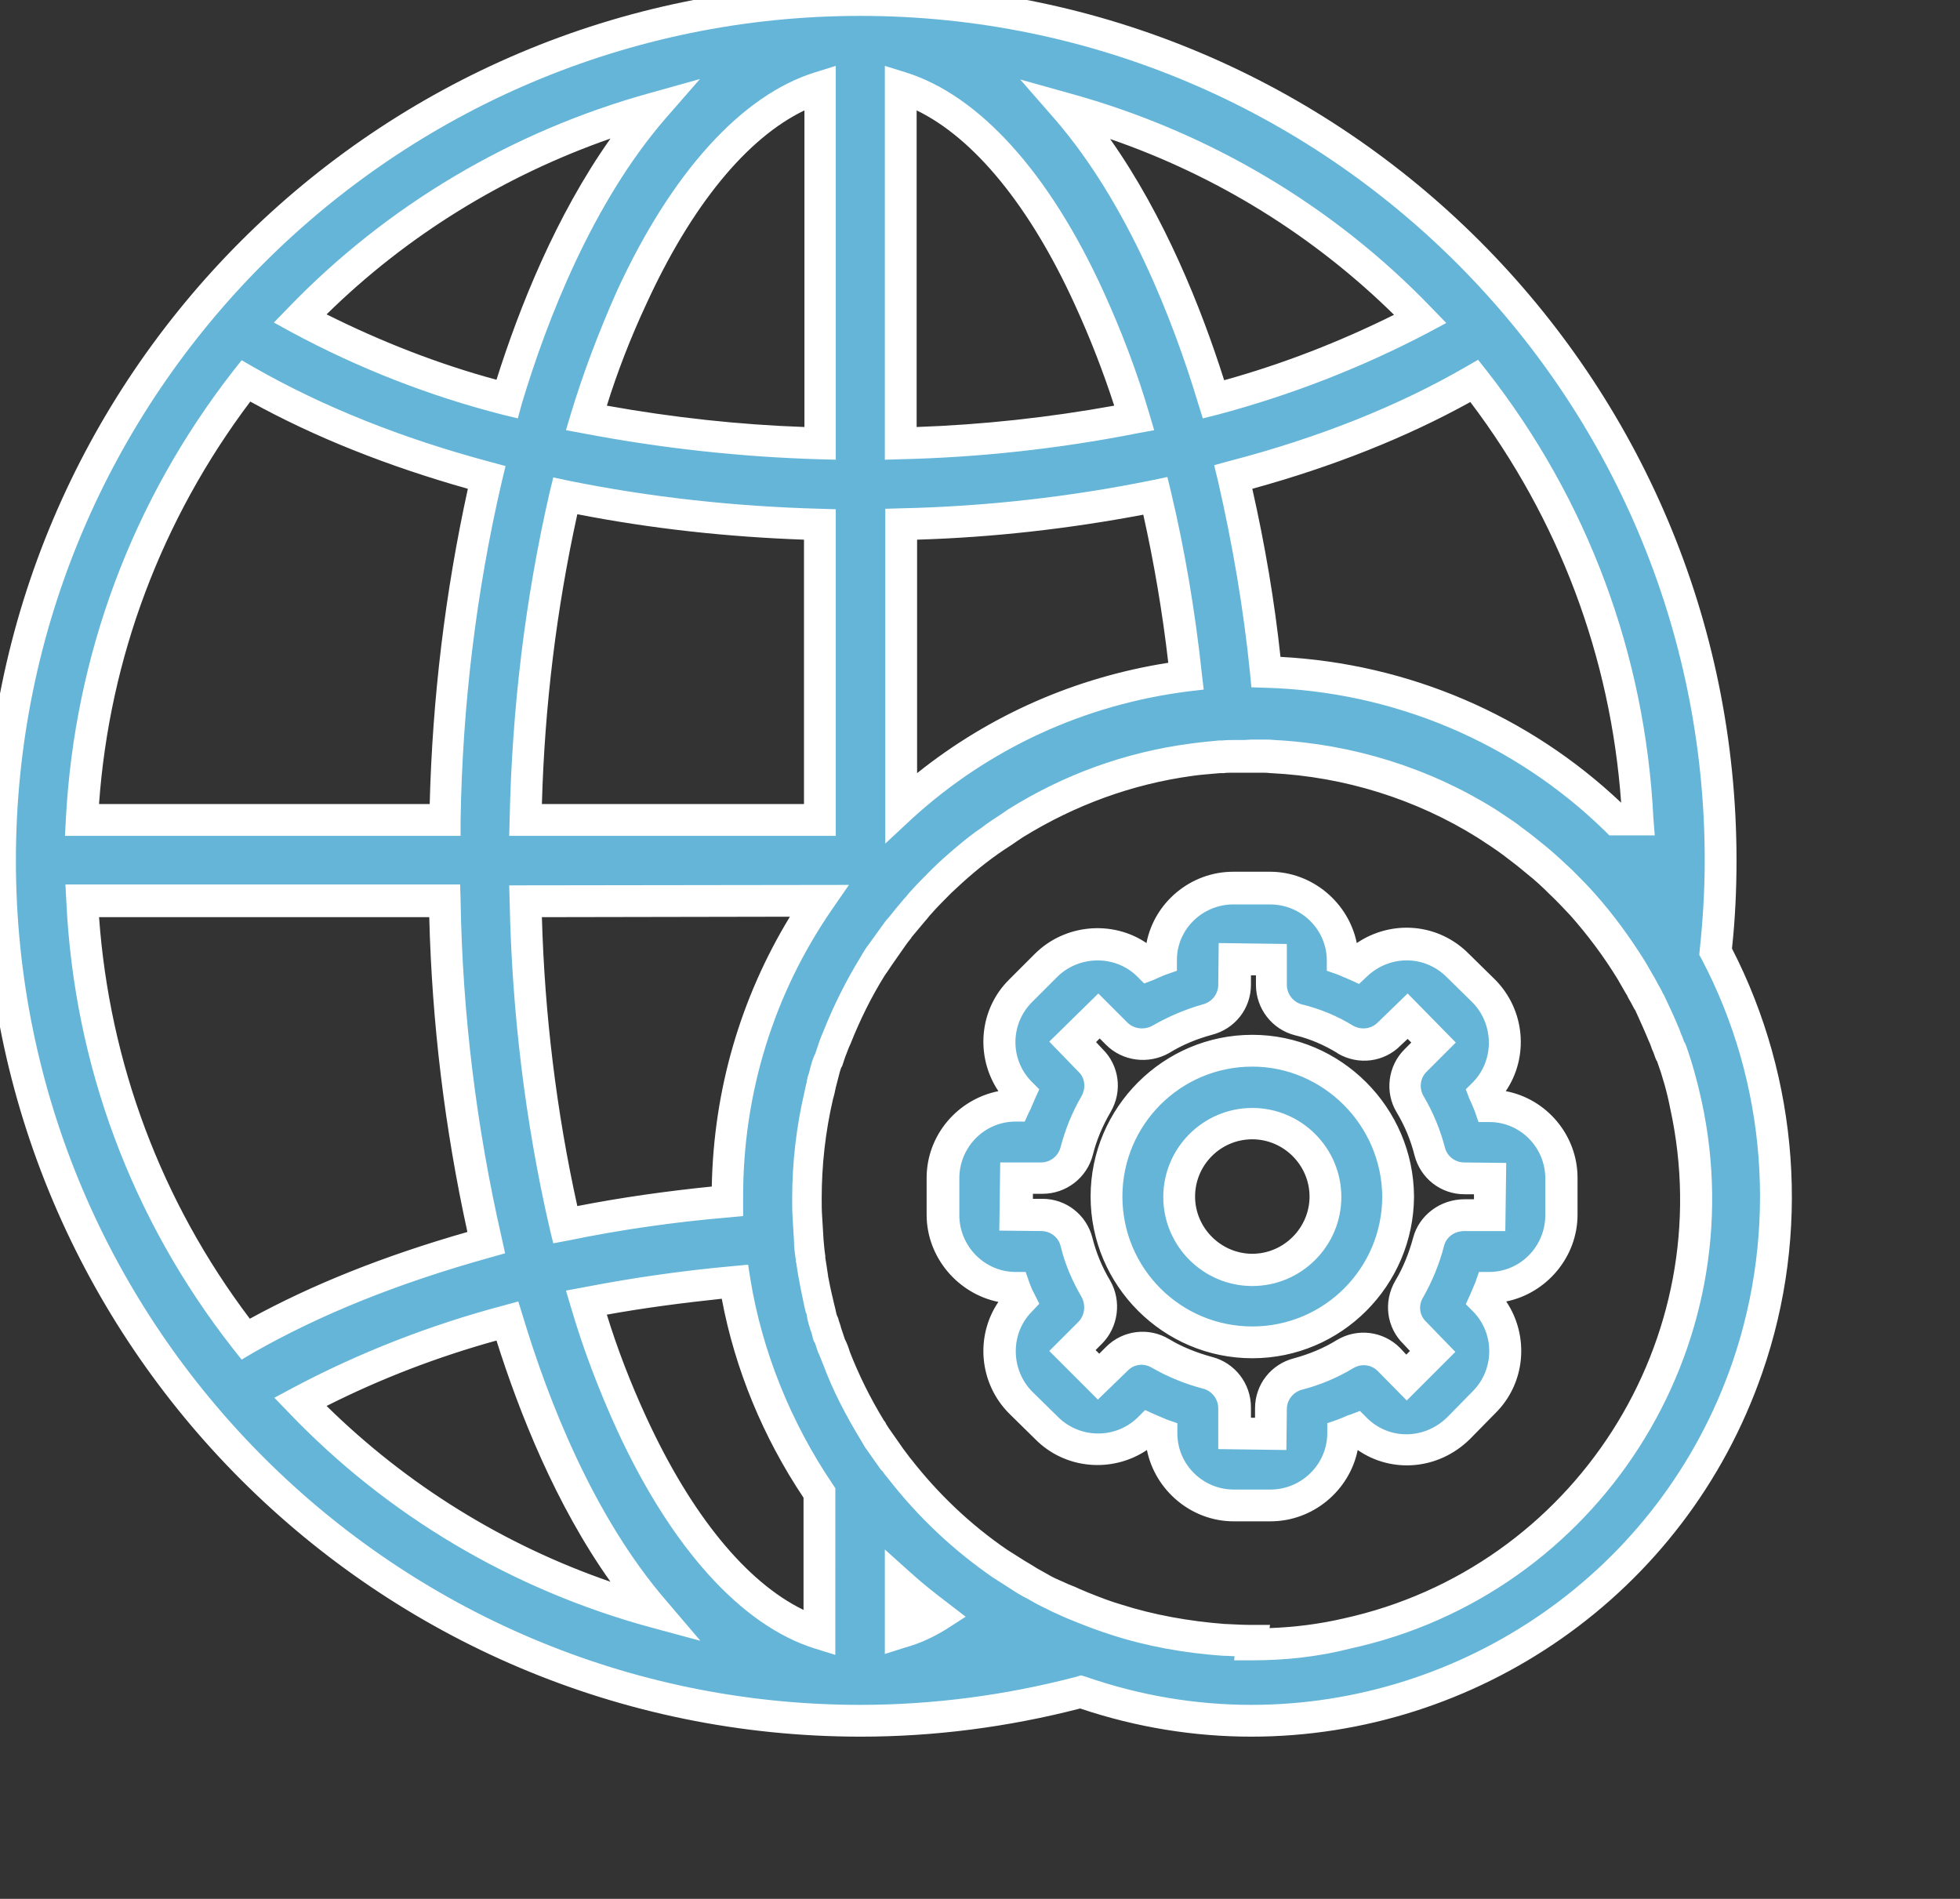 <?xml version="1.0" encoding="utf-8"?>
<!-- Generator: Adobe Illustrator 26.0.3, SVG Export Plug-In . SVG Version: 6.00 Build 0)  -->
<svg version="1.1" id="Layer_1" xmlns="http://www.w3.org/2000/svg" xmlns:xlink="http://www.w3.org/1999/xlink" x="0px" y="0px"
	 viewBox="0 0 431.5 418" style="enable-background:new 0 0 431.5 418;" xml:space="preserve">
<rect x="0" y="0" width="431.5" height="418" fill="#333333" stroke="none"/>
<style type="text/css">
	.st0{fill:#64B5D8;}
	.st1{fill:#FFFFFF;}
</style>
<g id="ELEMENTS">
	<g>
		<path class="st0" d="M377.7,209.5c0.7-6.7,1.1-13.4,1.1-20.1C378.8,85,293.8,0,189.4,0S0,85,0,189.4s85,189.4,189.4,189.4
			c16.4,0,32.7-2.2,48.5-6.3c60.3,20.8,126-11.1,146.8-71.4C395.1,270.9,392.6,237.8,377.7,209.5z M324.7,83.9
			c21.7,27.7,34.3,61.4,36,96.5h-4.9c-20.7-20.1-48.1-31.6-77-32.4c-1.4-14.4-3.9-28.8-7.2-43C291.7,99.8,309.6,92.6,324.7,83.9z
			 M312.7,70.1c-14.5,7.7-29.7,13.6-45.6,17.8c-5.8-19.2-15.9-45-32.4-64C264.4,32.1,291.4,48,312.7,70.1L312.7,70.1z M198.3,19.2
			c15.2,4.7,29.9,21,41.5,46.3c3.9,8.6,7.2,17.4,10,26.5c-16.9,3.4-34.2,5.3-51.5,5.6V19.2z M254.4,109.2c3.1,13,5.3,26.4,6.7,39.7
			c-23.4,3-45.3,13-62.7,28.9v-62.3C217.1,115,235.9,112.9,254.4,109.2L254.4,109.2z M180.3,198.3c-13.1,19.1-20.1,41.9-20.1,65.1
			c0,0.4,0,0.7,0,1.1c-12.1,1-24,2.7-35.8,5.2c-5.3-23.4-8.2-47.3-8.7-71.2L180.3,198.3z M115.7,180.5c0.5-24,3.4-47.9,8.7-71.3
			c18.5,3.7,37.2,5.8,56.1,6.3v65.1L115.7,180.5L115.7,180.5z M180.5,19.2v78.4c-17.3-0.5-34.4-2.4-51.5-5.6
			c2.7-9.1,6.1-17.9,10-26.5C150.6,40.2,165.3,23.9,180.5,19.2z M144,23.9c-16.4,18.9-26.6,44.8-32.4,64
			c-15.9-4.1-31.2-10.1-45.6-17.8C87.4,48,114.4,32.1,144,23.9L144,23.9z M54.1,83.9c15.3,8.7,33.2,15.9,53,21.2
			c-5.7,24.7-8.8,50-9.2,75.4H18C19.8,145.4,32.4,111.6,54.1,83.9L54.1,83.9z M54.1,294.8c-21.7-27.6-34.3-61.3-36-96.5h79.7
			c0.5,25.4,3.5,50.7,9.2,75.3C86.6,279.3,69.2,286.2,54.1,294.8L54.1,294.8z M66.1,308.6c14.5-7.7,29.7-13.6,45.6-17.8
			c5.8,19.2,15.9,45,32.4,64C114.4,346.7,87.4,330.8,66.1,308.6L66.1,308.6z M139,313.3c-3.9-8.6-7.2-17.4-10-26.5
			c10.8-2.1,21.7-3.6,32.7-4.6c2.7,16.7,9.2,32.5,18.7,46.5v30.9C165.3,354.9,150.6,338.5,139,313.3L139,313.3z M198.3,359.5V349
			c2.6,2.4,5.4,4.6,8.2,6.8C204,357.4,201.2,358.7,198.3,359.5L198.3,359.5z M275.7,361.2c-2.1,0-4.1-0.1-6.2-0.2
			c-8.1-0.5-16-2-23.7-4.4l0,0c-2.5-0.8-5-1.7-7.4-2.7l-2-0.8c-1.4-0.6-2.8-1.3-4.2-1.9l0,0c-1.4-0.6-2.7-1.4-4-2.1c-2-1.1,0,0,0,0
			c-1.4-0.7-2.6-1.4-3.9-2.3l0,0c-1.3-0.8-2.5-1.6-3.8-2.4c-8.4-5.8-15.9-12.8-22.1-20.8c-0.5-0.6-1-1.4-1.5-2l-0.1-0.1
			c-0.5-0.6-0.9-1.3-1.4-1.9l-0.1-0.2c-0.5-0.6-0.9-1.3-1.4-1.9l-0.1-0.2c-0.5-0.6-0.9-1.4-1.3-2c0,0,0-0.1-0.1-0.1
			c-3.2-5.2-5.9-10.5-8.1-16.1l0,0c-0.3-0.8-0.5-1.5-0.9-2.4l-0.1-0.2c-0.3-0.7-0.5-1.5-0.8-2.3l-0.1-0.2c-0.3-0.7-0.5-1.5-0.7-2.3
			c0-0.1-0.1-0.2-0.1-0.2c-0.3-0.8-0.5-1.5-0.6-2.4c0-0.1,0-0.1,0-0.2c-0.2-0.8-0.5-1.6-0.6-2.5c-0.4-1.6-0.7-3.3-1-4.9
			c-0.3-1.4-0.5-2.8-0.7-4.2v-0.3c-0.2-1.4-0.4-2.7-0.5-4.1c0-0.1,0-0.3,0-0.5c-0.1-1.4-0.2-2.7-0.3-4.1v-0.4
			c-0.1-1.4-0.1-2.8-0.1-4.3l0,0c0-7.6,0.9-15.2,2.6-22.7c0.2-0.8,0.5-1.7,0.6-2.5v-0.2c0.2-0.8,0.5-1.5,0.6-2.4
			c0-0.1,0-0.2,0.1-0.2c0.2-0.7,0.5-1.5,0.7-2.3l0.1-0.2c0.3-0.7,0.5-1.5,0.8-2.3l0.1-0.2c0.3-0.8,0.5-1.5,0.9-2.4l0,0
			c2.2-5.6,4.9-11.1,8.1-16.1l0.1-0.1c0.5-0.7,0.8-1.4,1.3-2l0.1-0.2c0.5-0.6,0.9-1.3,1.4-1.9l0.1-0.2c0.5-0.6,0.9-1.3,1.4-1.9
			l0.1-0.1c0.5-0.6,1-1.4,1.5-2c1.4-1.8,2.9-3.5,4.3-5.3c1.5-1.7,3.2-3.4,4.8-5l0,0c1.6-1.6,3.4-3.2,5.1-4.6l0,0
			c1.7-1.4,3.5-2.9,5.4-4.3l0,0c1.8-1.4,3.8-2.6,5.7-3.9c11.8-7.3,24.9-12.1,38.7-14c2.1-0.3,4.2-0.5,6.3-0.6h0.5
			c0.8-0.1,1.6-0.1,2.5-0.1h0.7c1,0,2-0.1,3.1-0.1c0.8,0,1.6,0,2.4,0c0.7,0,1.5,0,2.4,0.1c16.7,0.8,33,5.9,47.1,14.8
			c2,1.3,3.9,2.5,5.7,3.9l0,0c1.9,1.4,3.7,2.8,5.4,4.3l0,0c1.7,1.4,3.4,3,5.1,4.6l0,0c1.6,1.6,3.3,3.3,4.8,5
			c4,4.5,7.6,9.4,10.8,14.6c0.6,1.1,1.3,2.2,1.9,3.3l0.2,0.3c0.5,1.1,1.2,2.2,1.7,3.3c0.1,0.1,0.1,0.3,0.2,0.4
			c1.2,2.4,2.2,4.7,3.2,7.1l0,0c0.5,1.3,0.9,2.4,1.4,3.7l0.1,0.1c1.4,3.8,2.4,7.7,3.3,11.6c11.5,52.7-21.9,104.9-74.7,116.4
			c-6.9,1.5-13.9,2.3-20.9,2.3L275.7,361.2z M328,243.4c-0.4-1-0.8-2-1.2-2.9c6.1-6.3,6-16.2-0.2-22.4l-5.7-5.6
			c-6.2-6.2-16.1-6.3-22.5-0.2c-1-0.5-1.9-0.8-2.9-1.2c-0.2-8.7-7.2-15.7-15.9-15.7h-8.1c-8.7,0-15.9,7-15.9,15.7
			c-1,0.4-2,0.8-2.9,1.2c-6.3-6.1-16.2-6-22.4,0.2l-5.6,5.6c-6.2,6.2-6.3,16.1-0.2,22.4c-0.5,1-0.8,1.9-1.3,2.9
			c-8.7,0.2-15.7,7.2-15.7,15.9v8.1c0,8.7,7,15.9,15.7,16c0.4,1,0.8,2,1.3,2.9c-6.1,6.3-6,16.2,0.2,22.4l5.7,5.6
			c6.2,6.2,16.1,6.3,22.4,0.2c1,0.5,1.9,0.8,2.9,1.2c0.2,8.7,7.2,15.7,15.9,15.7h8.1c8.7,0,15.9-7,16-15.7c1-0.4,2-0.8,2.9-1.2
			c6.3,6.1,16.2,6,22.5-0.2l5.6-5.7c6.2-6.2,6.3-16.1,0.2-22.4c0.5-1,0.8-1.9,1.2-2.9c8.7-0.2,15.7-7.2,15.7-15.9v-8.1
			C343.8,250.6,336.8,243.5,328,243.4L328,243.4z M314.5,273.4c-0.9,3.6-2.4,7.2-4.3,10.3c-1.9,3.2-1.4,7.2,1.3,9.7l3.9,4l-5.7,5.7
			l-3.9-4c-2.5-2.5-6.5-3.1-9.7-1.2c-3.3,1.9-6.7,3.4-10.3,4.3c-3.5,0.9-6,4.1-6,7.7l-0.1,5.6l-8.1-0.1V310c0-3.6-2.4-6.8-6-7.7
			c-3.6-0.9-7.2-2.4-10.3-4.3s-7.2-1.4-9.7,1.2l-4,3.9l-5.7-5.7l3.9-3.9c2.5-2.5,3.1-6.5,1.3-9.7c-1.9-3.3-3.4-6.7-4.3-10.3
			c-0.9-3.5-4.1-6-7.7-6l-5.6-0.1l0.1-8.1h5.5c3.6,0,6.8-2.4,7.7-6c0.9-3.6,2.4-7.1,4.3-10.3c1.8-3.2,1.4-7.2-1.3-9.7l-3.9-4
			l5.8-5.7l3.9,3.9c2.5,2.5,6.5,3.1,9.7,1.3c3.3-1.9,6.7-3.4,10.3-4.3c3.5-0.9,6-4.1,6-7.7l0.1-5.6l8.1,0.1v5.5c0,3.6,2.4,6.8,6,7.7
			c3.6,0.9,7.2,2.4,10.3,4.3c3.2,1.8,7.2,1.4,9.7-1.3l4-3.9l5.7,5.8l-3.9,3.9c-2.6,2.5-3.1,6.6-1.2,9.7c1.9,3.3,3.4,6.7,4.3,10.3
			c0.9,3.5,4.1,6,7.7,6l5.6,0.1l-0.1,8.1h-5.5C318.6,267.5,315.4,270,314.5,273.4z M275.7,231.3c-17.7,0-32.1,14.3-32.1,32.1
			s14.3,32.1,32.1,32.1c17.7,0,32.1-14.3,32.1-32.1l0,0C307.6,245.7,293.3,231.3,275.7,231.3z M275.7,247.3
			c8.9,0,16.1,7.2,16.1,16.1c0,8.9-7.2,16.1-16.1,16.1c-8.9,0-16.1-7.2-16.1-16.1l0,0C259.5,254.5,266.8,247.3,275.7,247.3z"/>
		<path class="st1" d="M275.5,382.3c-12.5,0-25.2-2-37.7-6.2c-15.9,4.1-32.1,6.2-48.3,6.2C83,382.3-3.5,295.8-3.5,189.4
			C-3.5,83,83-3.5,189.4-3.5c106.4,0,192.9,86.5,192.9,192.9c0,6.4-0.3,13-1,19.4c14.8,28.8,17.3,62.8,6.7,93.3
			C371,351.3,324.8,382.3,275.5,382.3z M238,368.8l1,0.3c12.1,4.2,24.4,6.2,36.5,6.2c46.4,0,89.9-29.1,105.9-75.4
			c10-29.1,7.6-61.5-6.8-88.8l-0.5-0.9l0.1-1.1c0.7-6.5,1.1-13.2,1.1-19.7c0-102.5-83.4-185.9-185.9-185.9S3.5,86.9,3.5,189.4
			s83.4,185.9,185.9,185.9c15.9,0,32-2.1,47.6-6.2L238,368.8z M275.6,365.5h-3.9l0.1-0.9c-0.7,0-1.4-0.1-2.2-0.1l-0.3,0
			c-8.6-0.6-16.9-2.1-24.6-4.6c-2.5-0.8-5-1.7-7.7-2.8l-2.2-0.9c-0.7-0.3-1.4-0.6-2-0.9c-0.7-0.3-1.4-0.6-2.1-1
			c-1.3-0.6-2.7-1.3-4.2-2.2c-1.6-0.8-2.9-1.6-4.1-2.4l-3.9-2.5c-8.7-6-16.4-13.3-22.8-21.5c-0.3-0.4-0.6-0.7-0.9-1.1
			c-0.2-0.2-0.3-0.5-0.5-0.7l-0.4-0.4l-3.1-4.4c-0.1-0.1-0.2-0.3-0.3-0.4h0l-1-1.7c-3.4-5.6-6.2-11-8.3-16.7l-0.1-0.2
			c-0.3-0.8-0.5-1.3-0.8-2l-0.2-0.4c-0.1-0.4-0.3-0.8-0.4-1.2c-0.1-0.3-0.2-0.6-0.3-0.9l-0.2-0.3c-0.2-0.4-0.3-0.9-0.4-1.4
			c0-0.1-0.1-0.2-0.1-0.4l0,0l-0.3-0.8c-0.3-1-0.6-1.9-0.7-2.7l-0.1-0.5c0-0.2-0.1-0.4-0.2-0.6c-0.1-0.5-0.3-1.1-0.4-1.7
			c-0.3-1.6-0.7-3.2-1-5c-0.1-0.7-0.3-1.4-0.4-2.2c-0.1-0.7-0.2-1.3-0.3-2l-0.1-0.3v-0.4c-0.2-1.3-0.4-2.7-0.4-4.1l-0.3-5
			c-0.1-1.5-0.1-2.9-0.1-4.4c0-7.8,0.9-15.7,2.7-23.4c0.1-0.4,0.2-0.9,0.3-1.4c0.1-0.3,0.1-0.5,0.2-0.8v-0.2l0.1-0.4
			c0.1-0.5,0.2-0.9,0.4-1.4c0.1-0.3,0.1-0.5,0.2-0.8c0.1-0.4,0.2-0.8,0.3-1.1c0.2-0.8,0.5-1.5,0.7-2l0.2-0.4
			c0.1-0.3,0.2-0.6,0.3-0.9c0.1-0.4,0.3-0.8,0.4-1.2l0.1-0.3c0.3-0.9,0.6-1.6,0.9-2.3c2.3-5.8,5.1-11.4,8.3-16.6l0.4-0.7
			c0.3-0.4,0.5-0.9,0.9-1.4l0.3-0.4l3.1-4.3c0.5-0.7,1-1.4,1.5-1.9c1.1-1.4,2.2-2.7,3.3-4c0.4-0.4,0.8-0.9,1.1-1.3l0.1-0.1
			c1.6-1.8,3.3-3.5,4.9-5.1c1.6-1.6,3.3-3.1,5.3-4.8c2-1.7,3.9-3.2,5.7-4.4c1.4-1.1,3-2.1,4.5-3.1l1.3-0.9
			c12.3-7.7,25.8-12.6,40.1-14.5c2.2-0.3,4.3-0.5,6.4-0.7l0.7,0c0.9-0.1,1.8-0.1,2.7-0.1h0.7c0.4,0,0.9,0,1.3,0
			c0.6,0,1.2-0.1,1.8-0.1h2.4c0.7,0,1.7,0,2.6,0.1c17.3,0.9,34.2,6.2,48.7,15.3c2.4,1.6,4.3,2.8,5.9,4.1c1.7,1.2,3.5,2.7,5.6,4.4
			c2,1.7,3.7,3.3,5.3,4.8c1.6,1.6,3.3,3.3,4.9,5.1c4.2,4.7,7.9,9.8,11.2,15.1l2.2,3.8c0.3,0.5,0.5,1,0.8,1.5c0.3,0.5,0.6,1,0.8,1.5
			c0.1,0.2,0.2,0.4,0.3,0.5l0,0c1.2,2.5,2.3,4.9,3.3,7.3l0.1,0.2c0.2,0.6,0.4,1.2,0.7,1.8c0.1,0.4,0.3,0.8,0.4,1.1l0.1,0.1l0.3,0.7
			c1.4,3.9,2.5,8,3.4,12.1c11.9,54.6-22.8,108.7-77.3,120.6C290.3,364.7,283,365.5,275.6,365.5z M237.7,349.8l1.9,0.8
			c2.5,1,4.8,1.9,7.2,2.6c7.2,2.3,15,3.7,22.9,4.3l0.2,0c2,0.1,3.8,0.2,5.8,0.2h3.9l-0.1,0.7c5.6-0.2,11-0.9,16.2-2.1
			c50.8-11.1,83.1-61.5,72-112.3c-0.7-3.6-1.7-7.1-2.9-10.4l-0.1-0.1l-0.3-0.7c-0.2-0.6-0.4-1.2-0.7-1.8c-0.2-0.6-0.4-1.2-0.7-1.8
			c-0.9-2.2-1.9-4.4-2.9-6.6c-0.1-0.2-0.2-0.4-0.3-0.5l0,0c-0.3-0.5-0.5-1-0.8-1.5c-0.3-0.5-0.6-1-0.8-1.5l-0.2-0.3l-1.9-3.3
			c-3-4.9-6.5-9.6-10.4-14c-1.5-1.6-3-3.2-4.7-4.8c-1.4-1.4-3-2.9-4.9-4.4c-1.9-1.6-3.6-2.9-5.2-4.1c-1.6-1.2-3.3-2.3-5.6-3.8
			c-13.6-8.5-29.3-13.4-45.4-14.2l-0.2,0c-0.6-0.1-1.3-0.1-2-0.1h-2.4c-0.5,0-1,0-1.5,0c-0.6,0-1.1,0-1.6,0h-0.7
			c-0.8,0-1.5,0-2.2,0.1l-0.8,0c-2,0.2-4,0.3-6,0.6c-13.2,1.8-25.8,6.4-37.3,13.5l-1.2,0.8c-1.4,1-2.9,1.9-4.3,2.9
			c-1.7,1.2-3.4,2.5-5.3,4.1c-1.9,1.6-3.4,3-4.9,4.4c-1.6,1.6-3.2,3.2-4.6,4.8c-0.4,0.4-0.7,0.9-1.1,1.3c-1,1.2-2.1,2.5-3.1,3.7
			l-0.1,0.2c-0.4,0.5-0.9,1.1-1.3,1.7l-3,4.3c-0.3,0.4-0.5,0.8-0.8,1.2l-0.7,1c-3,4.8-5.5,9.9-7.6,15.2l-0.1,0.2
			c-0.3,0.6-0.5,1.3-0.8,2l-0.2,0.5c-0.1,0.3-0.2,0.6-0.3,0.9c-0.1,0.4-0.3,0.8-0.4,1.2l-0.2,0.3c-0.2,0.6-0.4,1.2-0.5,1.7l-0.7,2.7
			c-0.1,0.4-0.2,0.9-0.3,1.4c-0.1,0.4-0.2,0.8-0.3,1.1c-1.7,7.3-2.5,14.7-2.5,21.9c0,1.4,0,2.7,0.1,4l0.3,5c0.1,1.2,0.2,2.4,0.4,3.7
			l0,0.4c0.1,0.6,0.2,1.2,0.3,1.9c0.1,0.7,0.2,1.3,0.3,2l0,0.1c0.3,1.5,0.6,3.1,1,4.7c0.1,0.5,0.2,0.9,0.3,1.3
			c0.1,0.4,0.2,0.8,0.3,1.2l0.1,0.5c0.1,0.5,0.2,0.9,0.4,1.3c0.1,0.2,0.2,0.4,0.2,0.6c0.1,0.4,0.3,0.8,0.4,1.2
			c0.1,0.2,0.1,0.5,0.2,0.7l0.1,0.3c0.1,0.4,0.3,0.8,0.4,1.2c0.1,0.3,0.2,0.6,0.3,0.9l0.1,0.2c0.4,0.8,0.7,1.6,1,2.6
			c2,5.1,4.4,10,7.5,15.1c0.2,0.2,0.4,0.5,0.5,0.8c0.3,0.5,0.7,1.1,1,1.5l2.8,4c0.3,0.4,0.6,0.8,0.9,1.2c0.2,0.3,0.4,0.5,0.6,0.8
			l0.1,0.1c6,7.7,13.1,14.5,21.3,20.1l3.8,2.4c0.9,0.5,1.8,1.1,2.8,1.7l0,0l0.9,0.5c1.4,0.8,2.6,1.5,3.8,2c0.7,0.3,1.4,0.6,2,0.9
			C236.4,349.2,237.1,349.5,237.7,349.8z M183.9,364.3l-4.5-1.4c-16.1-5-31.6-22.1-43.6-48.2l0,0c-4.1-9-7.5-18-10.1-26.9l-1.1-3.7
			l3.8-0.7c10.8-2.1,21.9-3.7,33.1-4.7l3.2-0.3l0.5,3.2c2.6,15.9,8.9,31.5,18.1,45.1l0.6,0.9V364.3z M142.2,311.8
			c9.9,21.6,22.1,36.5,34.7,42.6v-24.7c-8.9-13.3-15.1-28.3-18-43.8c-8.5,0.9-17,2-25.3,3.5C135.9,296.9,138.8,304.4,142.2,311.8z
			 M194.8,364.1v-23l5.8,5.2c2.2,2,4.8,4.1,8.1,6.6l3.9,3l-4.2,2.7c-2.9,1.8-5.9,3.2-9.2,4.1L194.8,364.1z M154.2,361.2l-11.1-3
			c-30.4-8.3-57.9-24.6-79.5-47.2l-3.2-3.3l4.1-2.2c14.5-7.7,30.1-13.8,46.3-18.1l3.3-0.9l1,3.2c5.5,18.3,15.5,44.1,31.6,62.7
			L154.2,361.2z M71.9,309.5c17.7,17.4,39,30.6,62.5,38.7c-12.1-17-20.1-37.3-25.1-53.1C96.3,298.7,83.8,303.5,71.9,309.5z
			 M279.7,334.9h-8.1c-9.3,0-17.3-6.8-19.1-15.7c-7.6,5.1-18,4.3-24.6-2.4l-5.7-5.6c-6.7-6.7-7.5-17.1-2.4-24.6
			c-8.9-1.8-15.8-9.8-15.8-19.2v-8.1c0-9.4,6.8-17.3,15.8-19.1c-5.1-7.6-4.3-18,2.4-24.6l5.6-5.6c6.6-6.6,17.1-7.5,24.6-2.4
			c1.7-8.9,9.7-15.7,19.1-15.7h8.1c9.3,0,17.3,6.8,19.1,15.7c7.7-5.2,18-4.4,24.7,2.4l5.7,5.6c6.7,6.7,7.5,17.1,2.4,24.6
			c9,1.7,15.8,9.7,15.8,19.1v8.1c0,9.3-6.8,17.3-15.7,19.1c5.1,7.6,4.3,18-2.4,24.6l-5.6,5.7c-6.9,6.8-17.2,7.6-24.7,2.4
			C297.1,328.1,289.1,334.9,279.7,334.9z M252.1,310.4l2.2,1c0.9,0.4,1.7,0.7,2.6,1.1l2.3,0.8l0,2.4c0.1,6.8,5.7,12.2,12.4,12.2h8.1
			c6.8,0,12.4-5.5,12.5-12.2l0-2.4l2.3-0.8c0.6-0.2,1.2-0.5,1.7-0.7c0.4-0.2,0.7-0.3,1.1-0.4l2.1-0.8l1.6,1.6
			c4.9,4.8,12.6,4.7,17.6-0.2l5.6-5.7c4.8-4.8,4.9-12.6,0.2-17.5l-1.7-1.7l1-2.2c0.4-0.9,0.7-1.7,1.1-2.6l0.8-2.3l2.4,0
			c6.8-0.1,12.2-5.7,12.2-12.5v-8.1c0-6.8-5.5-12.4-12.3-12.4l-2.4,0l-0.8-2.3c-0.2-0.6-0.5-1.2-0.7-1.7c-0.2-0.4-0.3-0.7-0.5-1.1
			l-0.8-2.1l1.6-1.6c4.7-4.8,4.6-12.7-0.1-17.5l-5.7-5.6c-4.9-4.9-12.6-4.9-17.6-0.1l-1.7,1.6l-2.2-1c-0.9-0.4-1.7-0.7-2.6-1.1
			l-2.3-0.8l0-2.4c-0.1-6.8-5.7-12.2-12.5-12.2h-8.1c-6.8,0-12.4,5.5-12.4,12.2l0,2.4l-2.3,0.8c-0.6,0.2-1.2,0.5-1.7,0.7
			c-0.4,0.2-0.7,0.3-1.1,0.5l-2.1,0.8l-1.6-1.6c-4.8-4.7-12.7-4.6-17.5,0.1l-5.6,5.6c-4.8,4.8-4.9,12.6-0.1,17.5l1.7,1.7l-1,2.2
			c-0.2,0.5-0.4,0.9-0.6,1.4c-0.2,0.5-0.4,1-0.7,1.5l-0.9,2l-2.2,0c-6.8,0.1-12.2,5.7-12.2,12.5v8.1c0,6.8,5.5,12.4,12.2,12.5l2.4,0
			l0.8,2.3c0.3,0.8,0.6,1.6,1.1,2.5l1.1,2.2l-1.7,1.8c-4.7,4.8-4.6,12.7,0.1,17.5l5.7,5.6c4.8,4.8,12.6,4.9,17.5,0.2L252.1,310.4z
			 M283.2,319.2l-15-0.2v-9c0-2-1.4-3.8-3.3-4.3c-3.9-1-7.8-2.6-11.3-4.6c-1.8-1.1-4-0.8-5.4,0.7l-6.5,6.3L231,297.4l6.4-6.4
			c1.4-1.4,1.7-3.7,0.7-5.5c-2.1-3.6-3.7-7.4-4.6-11.2c-0.5-2-2.3-3.3-4.3-3.3l-9.2-0.1l0.2-15h9c2,0,3.8-1.4,4.3-3.4
			c1-3.8,2.5-7.6,4.6-11.2c1-1.8,0.8-4-0.7-5.4l-0.1-0.1l-6.3-6.5l10.8-10.6l6.4,6.4c1.4,1.4,3.7,1.7,5.5,0.7
			c3.5-2,7.2-3.6,11.1-4.7c2-0.5,3.4-2.3,3.4-4.3l0.1-9.2l15,0.2v9c0,2,1.4,3.8,3.3,4.3c4.1,1,7.9,2.6,11.3,4.7c1.8,1,4,0.7,5.4-0.7
			l0.1-0.1l6.5-6.3l10.6,10.8l-6.4,6.4c-1.5,1.4-1.7,3.7-0.7,5.4c2.2,3.7,3.7,7.5,4.7,11.3c0.5,2,2.3,3.3,4.3,3.3l9.2,0.1l-0.2,15
			h-9c-2.2,0-4,1.3-4.5,3.3c-1,3.9-2.6,7.8-4.6,11.3c-1.1,1.8-0.8,4,0.7,5.4l0.1,0.1l6.3,6.5l-10.7,10.7l-6.4-6.5
			c-1.4-1.4-3.6-1.7-5.4-0.6c-3.5,2.1-7.3,3.7-11.2,4.7c-2,0.5-3.4,2.3-3.4,4.3L283.2,319.2z M275.2,312.1l1.1,0l0-2.1
			c0-5.2,3.5-9.7,8.6-11c3.3-0.9,6.5-2.2,9.4-4c4.5-2.7,10.2-2,13.9,1.7l1.4,1.5l0.8-0.8l-1.4-1.5c-3.8-3.7-4.5-9.4-1.8-14
			c1.7-2.8,3-6.1,3.9-9.4l0,0c1.3-5,6-8.5,11.3-8.5h2.1l0-1.1l-2.1,0c-5.2,0-9.7-3.5-11-8.6c-0.8-3.2-2.1-6.4-3.9-9.4
			c-2.7-4.4-2-10.3,1.8-14l1.4-1.4l-0.8-0.8l-1.5,1.4c-3.6,3.7-9.3,4.5-13.9,1.8l-0.1-0.1c-2.8-1.7-5.9-3.1-9.3-3.9
			c-5.1-1.3-8.6-5.9-8.6-11.1v-2.1l-1.1,0l0,2.1c0,5.2-3.5,9.7-8.6,11c-3.3,0.9-6.5,2.2-9.4,4c-4.6,2.6-10.3,1.8-13.9-1.8l-1.4-1.4
			l-0.8,0.8l1.4,1.5c3.7,3.6,4.5,9.3,1.8,13.9c-1.8,3.1-3.1,6.2-3.9,9.4c-1.3,5.1-5.9,8.6-11.1,8.6h-2.1l0,1.1l2.1,0
			c5.2,0,9.7,3.5,11,8.6c0.8,3.2,2.1,6.4,3.9,9.4c2.6,4.5,1.8,10.3-1.8,13.9l-1.4,1.4l0.8,0.8l1.5-1.5c3.7-3.7,9.4-4.4,13.9-1.7
			c2.8,1.7,6.1,3,9.4,3.9c5.1,1.3,8.6,5.9,8.6,11.1V312.1z M53.2,299.3l-1.9-2.4c-22.3-28.4-35-62.5-36.7-98.5l-0.2-3.7h86.9
			l0.1,3.4c0.4,25.1,3.5,50.2,9.1,74.6l0.7,3.2l-3.2,0.9c-20.5,5.7-37.5,12.6-52.1,20.9L53.2,299.3z M21.8,201.8
			c2.3,32.2,13.7,62.7,33.2,88.5c13.7-7.5,29.4-13.8,47.9-19.1c-5-22.8-7.8-46-8.4-69.3H21.8z M275.7,299c-19.6,0-35.6-16-35.6-35.6
			s16-35.6,35.6-35.6c19.5,0,35.5,16,35.6,35.6C311.2,283,295.3,299,275.7,299z M275.7,234.8c-15.8,0-28.6,12.8-28.6,28.6
			c0,15.8,12.8,28.6,28.6,28.6c15.8,0,28.6-12.8,28.6-28.6C304.2,247.7,291.3,234.8,275.7,234.8z M275.7,283.1
			c-10.8,0-19.6-8.8-19.6-19.6s8.8-19.6,19.6-19.6s19.6,8.8,19.6,19.6S286.5,283.1,275.7,283.1z M275.7,250.8
			c-7,0-12.6,5.7-12.6,12.6s5.7,12.6,12.6,12.6s12.6-5.7,12.6-12.6S282.6,250.8,275.7,250.8z M121.8,273.7l-0.8-3.3
			c-5.4-23.5-8.3-47.7-8.8-71.9l-0.1-3.6l74.8-0.1l-3.8,5.5c-12.8,18.6-19.5,40.4-19.5,63.1v4.3l-3.2,0.3c-11.9,1-23.8,2.7-35.4,5.1
			L121.8,273.7z M119.3,201.9c0.6,21.4,3.2,42.8,7.8,63.6c9.7-1.9,19.7-3.3,29.6-4.3c0.4-21.2,6.3-41.5,17.2-59.4L119.3,201.9z
			 M194.9,185.7V112l3.4-0.1c18.6-0.4,37.2-2.5,55.4-6.2l3.3-0.7l0.8,3.3c3,12.6,5.3,26.1,6.8,40.1l0.4,3.4l-3.4,0.4
			c-22.9,2.9-43.9,12.6-60.8,28L194.9,185.7z M201.9,118.8v51.4c16-12.8,34.9-21.1,55.3-24.3c-1.3-11.3-3.2-22.3-5.5-32.6
			C235.3,116.4,218.6,118.3,201.9,118.8z M184,184h-71.9l0.1-3.6c0.5-24.3,3.4-48.5,8.8-72l0.8-3.3l3.3,0.7
			c18.2,3.7,36.9,5.7,55.5,6.2l3.4,0.1V184z M119.3,177H177v-58.2c-16.8-0.6-33.5-2.4-49.9-5.6C122.5,134.1,119.9,155.5,119.3,177z
			 M101.4,184H14.3l0.2-3.7c1.9-36,14.6-70.1,36.8-98.6l1.9-2.4l2.6,1.5C71,89.5,88.5,96.5,108,101.7l3.3,0.9l-0.8,3.3
			c-5.7,24.5-8.7,49.6-9.1,74.7L101.4,184z M21.8,177h72.8c0.6-23.3,3.4-46.6,8.4-69.4c-17.7-5-33.8-11.4-47.9-19.2
			C35.6,114.3,24.1,144.8,21.8,177z M364.3,183.9h-10l-1-1c-20-19.5-46.5-30.7-74.7-31.5l-3.1-0.1l-0.3-3.1
			c-1.4-13.9-3.8-28.2-7.1-42.5l-0.8-3.3l3.3-0.9c19.6-5.1,37.2-12.1,52.2-20.8l2.6-1.5l1.9,2.4c22.3,28.5,34.9,62.5,36.7,98.5
			L364.3,183.9z M281.9,144.6c28.2,1.5,54.6,12.8,75,32.1c-2.3-32.1-13.7-62.4-33.2-88.2c-14.1,7.8-30.2,14.2-48,19.1
			C278.5,120,280.6,132.4,281.9,144.6z M184,101.2l-3.6-0.1c-17.2-0.5-34.7-2.4-52-5.7l-3.8-0.7l1.1-3.7c2.7-8.9,6.1-17.9,10.1-26.9
			c12-26.1,27.5-43.2,43.7-48.2l4.5-1.4V101.2z M133.6,89.3c14.5,2.6,29.1,4.2,43.5,4.7V24.3c-12.7,6.1-24.9,21-34.8,42.6
			C138.8,74.4,135.9,81.9,133.6,89.3z M194.8,101.2V14.5l4.5,1.4c16.2,5,31.7,22.1,43.6,48.2c4.1,9,7.5,18,10.1,26.9l1.1,3.7
			l-3.8,0.7c-17.2,3.4-34.8,5.3-52.1,5.7L194.8,101.2z M201.8,24.3V94c14.5-0.5,29.1-2.1,43.5-4.7c-2.4-7.4-5.3-14.9-8.7-22.3
			C226.7,45.3,214.4,30.4,201.8,24.3z M264.8,92.1l-1-3.2c-5.5-18.3-15.5-44.1-31.6-62.7l-7.6-8.7l11.1,3.1
			c30.4,8.4,57.9,24.7,79.5,47.2l3.2,3.3l-4.1,2.2C299.8,80.9,284.2,87,268,91.3L264.8,92.1z M244.4,30.6c12,17,20.1,37.3,25.1,53.1
			c13-3.6,25.5-8.5,37.4-14.4C289.2,51.9,267.9,38.7,244.4,30.6z M114,92.1l-3.3-0.8c-16.1-4.1-31.7-10.2-46.4-18.1L60.3,71l3.2-3.3
			c21.7-22.5,49.2-38.8,79.5-47.2l11.1-3.1l-7.6,8.7c-16.1,18.6-26.1,44.4-31.6,62.7L114,92.1z M71.9,69.2c12,6,24.5,10.9,37.4,14.4
			c5-15.8,13-36,25.1-53.1C110.9,38.7,89.5,51.9,71.9,69.2z"/>
	</g>
</g>
</svg>
